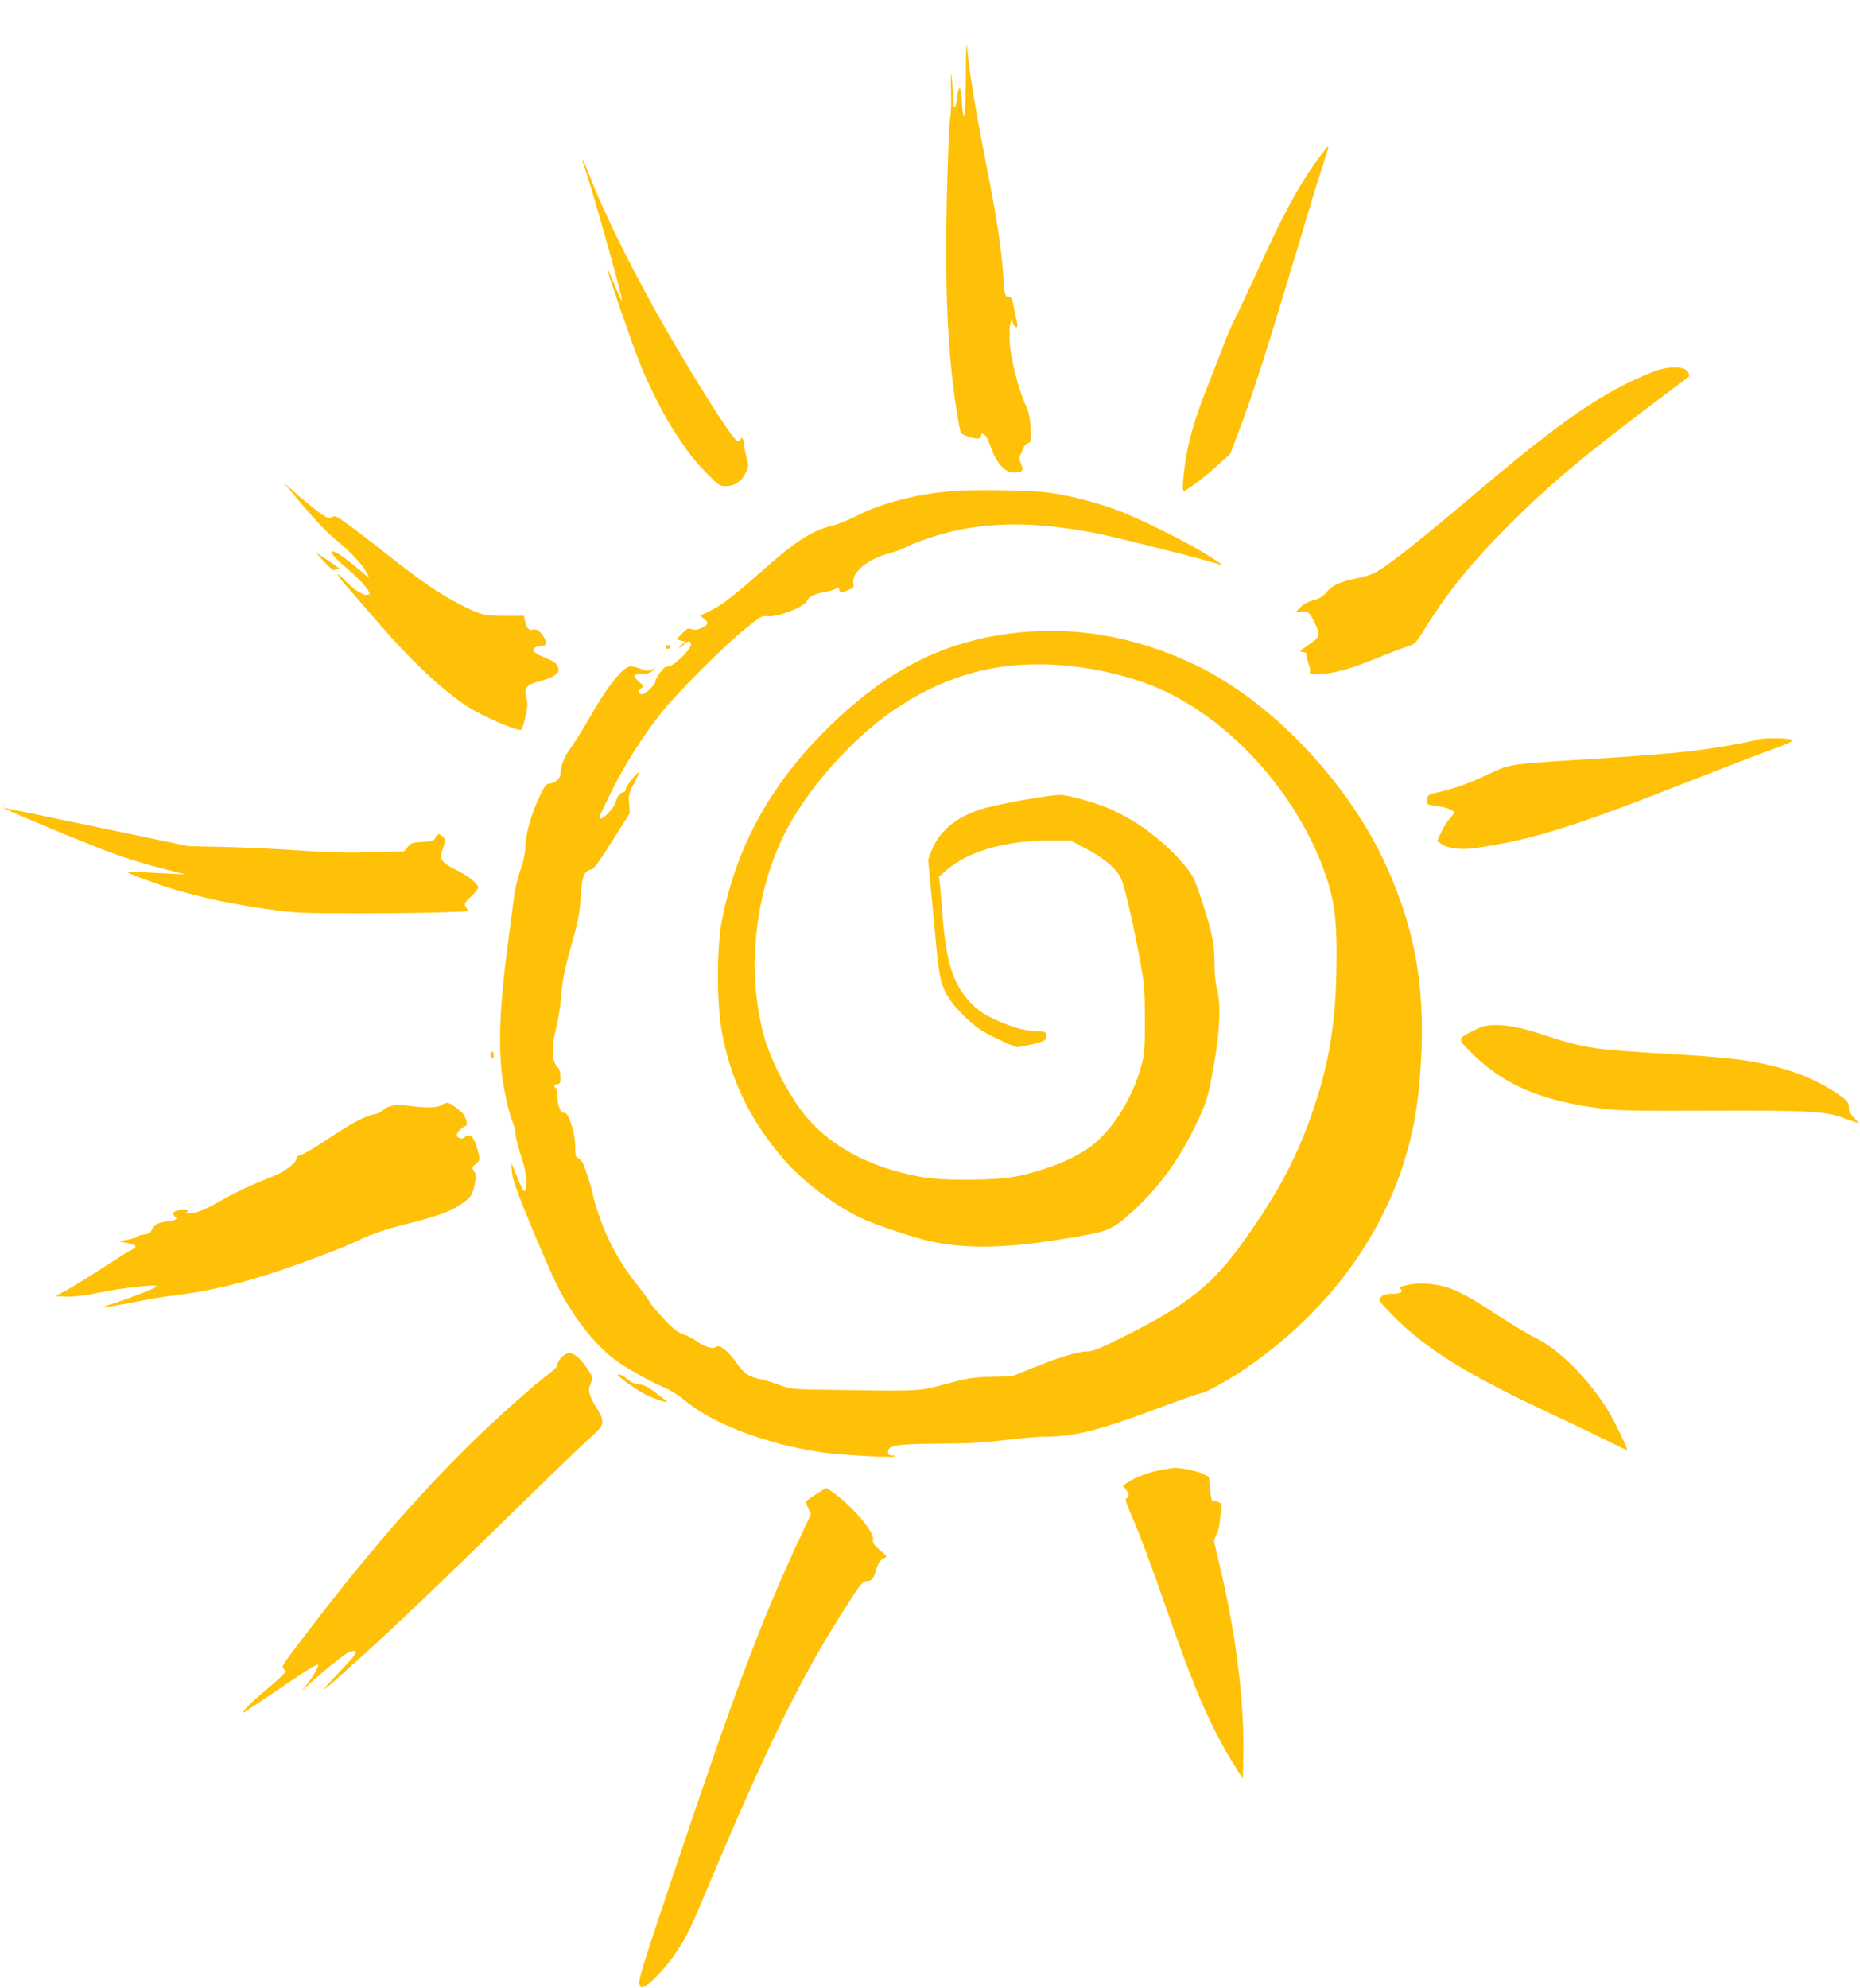 <?xml version="1.0" standalone="no"?>
<!DOCTYPE svg PUBLIC "-//W3C//DTD SVG 20010904//EN"
 "http://www.w3.org/TR/2001/REC-SVG-20010904/DTD/svg10.dtd">
<svg version="1.0" xmlns="http://www.w3.org/2000/svg"
 width="1198pt" height="1280pt" viewBox="0 0 1198 1280"
 preserveAspectRatio="xMidYMid meet">
<g transform="translate(0,1280) scale(0.1,-0.1)"
fill="#ffc107" stroke="none">
<path d="M6221 12308 c-1 -262 -13 -335 -26 -163 -7 103 -19 116 -29 33 -11
-86 -26 -93 -27 -13 -1 39 -5 99 -9 135 -6 47 -7 25 -5 -80 3 -80 0 -163 -6
-185 -5 -22 -14 -238 -20 -480 -14 -617 3 -1017 62 -1396 12 -75 24 -141 28
-146 9 -15 100 -43 116 -36 8 3 15 12 15 20 0 21 23 10 38 -18 7 -13 22 -51
34 -84 26 -73 82 -134 124 -136 70 -3 80 7 60 55 -11 26 -12 42 -6 54 6 9 15
30 20 45 6 16 20 31 31 34 20 6 21 11 17 97 -4 70 -11 104 -31 146 -47 101
-99 306 -104 410 -3 52 0 106 5 120 l10 25 7 -28 c7 -25 33 -34 28 -9 -1 5
-10 49 -19 96 -15 77 -19 86 -39 86 -21 0 -23 6 -29 88 -19 253 -42 398 -127
832 -57 289 -96 533 -108 665 -7 72 -9 38 -10 -167z"/>
<path d="M8513 11808 c-128 -168 -238 -364 -398 -718 -59 -129 -129 -278 -155
-330 -26 -52 -59 -126 -73 -165 -14 -38 -48 -128 -77 -200 -83 -207 -117 -305
-150 -437 -29 -117 -52 -318 -36 -318 18 0 123 78 208 155 l92 83 43 114 c103
269 186 529 412 1283 60 204 126 417 146 474 19 58 33 106 31 108 -2 2 -21
-20 -43 -49z"/>
<path d="M3755 11753 c40 -103 260 -881 251 -890 -2 -2 -23 44 -47 101 -23 58
-44 104 -46 102 -6 -5 155 -472 207 -602 70 -172 158 -344 240 -468 84 -126
113 -163 202 -253 66 -67 75 -73 112 -73 56 0 102 30 128 85 21 42 21 49 8 93
-7 26 -15 66 -18 90 -2 23 -8 42 -13 42 -5 0 -9 -4 -9 -10 0 -5 -9 -10 -19
-10 -21 0 -172 231 -371 565 -255 428 -483 879 -594 1173 -15 39 -30 72 -33
72 -3 0 -2 -8 2 -17z"/>
<path d="M10641 10404 c-317 -128 -568 -300 -1106 -754 -405 -343 -602 -498
-684 -540 -21 -10 -72 -26 -114 -34 -109 -23 -153 -43 -191 -87 -25 -30 -46
-43 -86 -53 -33 -9 -64 -25 -83 -45 l-31 -31 35 2 c48 2 54 -3 89 -77 37 -77
34 -85 -52 -144 -51 -35 -52 -36 -25 -39 15 -2 25 -8 21 -13 -3 -5 2 -29 11
-54 10 -24 15 -51 12 -60 -5 -12 3 -15 49 -15 92 0 199 28 374 99 92 38 188
74 212 81 41 12 48 20 108 117 140 226 302 426 535 659 251 252 476 442 930
784 127 95 232 174 233 176 2 1 1 12 -3 23 -14 45 -129 48 -234 5z"/>
<path d="M1953 9543 c74 -88 158 -176 199 -209 95 -76 178 -163 207 -216 27
-48 32 -50 -69 34 -72 60 -129 98 -147 98 -24 0 12 -43 99 -116 74 -63 138
-134 138 -156 0 -4 -11 -8 -23 -8 -27 0 -86 41 -132 90 -63 67 -67 50 -4 -21
36 -41 123 -141 194 -224 232 -269 433 -459 601 -567 87 -56 297 -148 337
-148 7 0 20 35 31 83 15 68 16 90 6 126 -17 64 1 84 90 106 40 10 83 27 97 40
22 19 25 25 16 51 -8 23 -22 34 -70 54 -77 32 -97 48 -82 66 6 8 25 14 41 14
38 0 44 19 18 63 -22 37 -47 52 -72 42 -19 -8 -39 17 -47 58 l-7 32 -124 0
c-139 0 -158 6 -316 89 -118 63 -227 138 -434 301 -101 80 -220 171 -263 202
-70 50 -81 55 -99 44 -17 -11 -27 -8 -72 22 -28 19 -94 72 -146 118 l-95 84
128 -152z"/>
<path d="M6132 9638 c-230 -19 -450 -76 -617 -160 -55 -28 -126 -57 -159 -64
-131 -32 -232 -98 -476 -314 -166 -147 -239 -202 -319 -239 l-52 -25 27 -21
c31 -25 28 -36 -20 -59 -25 -12 -41 -14 -60 -7 -22 9 -30 5 -60 -25 -20 -20
-36 -37 -36 -39 0 -2 12 -6 28 -10 l27 -7 -24 -19 c-13 -10 -19 -19 -14 -19 6
0 18 9 28 20 23 26 45 26 45 -1 0 -31 -112 -139 -144 -139 -19 0 -34 -11 -56
-42 -16 -22 -30 -49 -30 -58 0 -20 -64 -80 -85 -80 -25 0 -29 23 -7 38 21 14
21 14 -14 44 -18 16 -31 34 -28 39 3 5 25 9 48 9 29 0 52 7 67 20 l24 20 -27
-11 c-22 -10 -36 -9 -71 5 -23 9 -52 16 -64 16 -49 0 -151 -128 -267 -333 -42
-74 -96 -160 -120 -192 -40 -51 -66 -118 -66 -169 0 -25 -35 -57 -65 -60 -26
-2 -34 -11 -64 -72 -56 -116 -93 -241 -96 -324 -2 -51 -13 -103 -34 -164 -17
-49 -36 -128 -41 -175 -6 -47 -22 -168 -35 -269 -53 -390 -66 -649 -44 -850
12 -111 43 -255 70 -325 11 -26 19 -61 19 -78 0 -16 16 -78 35 -138 23 -69 35
-127 35 -162 0 -93 -14 -90 -55 13 -20 51 -38 95 -40 97 -2 2 -1 -23 2 -55 4
-45 33 -128 120 -339 64 -154 139 -327 168 -385 100 -200 236 -377 368 -478
70 -54 225 -143 317 -181 44 -19 100 -53 134 -82 182 -155 534 -289 893 -340
112 -16 441 -35 461 -27 12 5 10 7 -10 7 -22 1 -28 6 -28 24 0 42 55 51 330
52 185 1 288 7 420 23 96 12 209 22 250 22 200 0 348 37 742 184 142 53 264
96 273 96 23 0 174 82 271 148 493 332 850 785 1023 1297 64 191 98 361 116
583 44 532 -18 928 -213 1360 -242 540 -743 1068 -1235 1302 -382 182 -772
250 -1162 205 -466 -54 -835 -245 -1221 -630 -360 -359 -576 -759 -666 -1230
-32 -173 -32 -511 0 -700 54 -311 184 -581 401 -830 121 -140 322 -293 491
-374 99 -48 351 -132 463 -155 256 -53 530 -41 977 40 162 29 193 44 314 154
189 171 329 373 446 640 35 79 47 128 77 295 41 233 48 399 21 500 -10 36 -16
101 -16 165 0 126 -16 203 -82 404 -45 136 -55 158 -103 216 -130 158 -306
292 -481 369 -103 45 -271 92 -331 93 -72 0 -418 -63 -513 -94 -161 -53 -265
-143 -313 -268 l-21 -55 32 -340 c37 -403 41 -430 80 -513 37 -79 156 -202
247 -255 70 -40 203 -101 218 -99 49 6 161 34 172 43 7 6 13 22 13 34 0 21 -5
23 -82 28 -66 4 -104 14 -188 47 -119 48 -168 79 -225 141 -109 119 -151 255
-175 564 -6 77 -13 163 -16 191 l-6 50 48 42 c144 124 386 192 683 192 l114 0
97 -51 c111 -58 189 -121 225 -183 25 -43 74 -252 132 -562 24 -132 27 -173
27 -359 1 -184 -2 -220 -21 -291 -56 -212 -189 -424 -331 -528 -107 -78 -280
-148 -466 -188 -135 -29 -478 -32 -626 -5 -346 63 -615 214 -776 437 -95 130
-189 318 -229 455 -116 402 -71 904 119 1298 140 292 442 634 727 825 290 194
587 286 919 285 280 0 596 -69 821 -177 460 -221 872 -701 1037 -1208 53 -163
67 -312 59 -619 -9 -375 -65 -657 -198 -999 -92 -236 -205 -440 -390 -699
-207 -292 -364 -418 -778 -625 -142 -72 -201 -96 -229 -96 -61 0 -175 -33
-340 -99 l-152 -61 -133 -4 c-117 -3 -150 -8 -292 -46 -181 -48 -154 -47 -710
-39 -288 4 -290 4 -365 32 -41 15 -97 33 -125 38 -75 16 -99 32 -154 109 -57
78 -107 116 -128 98 -20 -16 -68 -2 -121 34 -26 18 -68 40 -93 48 -36 13 -65
35 -128 104 -44 48 -81 91 -81 96 0 4 -30 46 -66 92 -129 160 -207 301 -268
479 -20 58 -36 113 -36 121 0 20 -49 177 -66 210 -8 15 -22 29 -31 32 -15 5
-18 18 -18 78 0 85 -46 224 -71 214 -21 -8 -44 46 -44 103 0 27 -4 53 -10 56
-17 10 -11 25 10 25 17 0 20 7 20 44 0 26 -6 51 -15 60 -42 41 -46 130 -11
266 13 52 26 136 30 186 7 110 22 185 76 374 34 117 43 168 49 265 8 136 22
177 63 185 23 4 47 36 141 185 l114 181 -5 61 c-4 55 -1 68 32 129 19 37 34
69 32 71 -8 8 -86 -89 -86 -107 0 -11 -6 -20 -13 -20 -19 0 -43 -29 -50 -60
-12 -49 -107 -140 -107 -102 0 5 36 80 79 168 89 178 196 347 320 504 101 128
397 424 541 542 94 76 109 85 138 81 67 -10 246 59 262 101 10 26 43 42 119
56 30 6 60 15 68 22 11 9 15 7 19 -10 6 -20 7 -20 51 -4 42 16 44 19 39 47
-13 70 96 159 238 194 26 6 74 25 105 40 31 16 106 45 166 64 305 98 625 106
1045 26 139 -27 732 -177 810 -205 32 -11 -8 17 -115 82 -152 91 -449 236
-575 279 -133 46 -270 81 -396 101 -112 17 -492 25 -642 12z"/>
<path d="M2040 9238 c0 -2 24 -30 54 -61 34 -37 57 -54 61 -47 4 6 13 9 21 6
30 -12 11 6 -61 54 -41 28 -75 49 -75 48z"/>
<path d="M4290 8633 c0 -8 5 -13 12 -11 18 6 21 25 3 25 -8 0 -15 -7 -15 -14z"/>
<path d="M11325 8039 c-62 -19 -306 -61 -470 -79 -93 -11 -354 -31 -580 -45
-565 -35 -547 -33 -685 -98 -125 -59 -231 -98 -325 -117 -64 -13 -75 -22 -75
-57 0 -24 9 -28 88 -36 23 -3 54 -13 68 -22 l25 -16 -32 -37 c-18 -20 -43 -61
-57 -91 l-25 -54 21 -17 c38 -31 131 -44 224 -30 364 52 643 139 1399 438 222
87 459 178 527 202 71 25 121 47 119 54 -5 14 -180 18 -222 5z"/>
<path d="M85 7569 c226 -99 577 -242 685 -279 69 -24 193 -60 275 -82 l150
-38 -100 5 c-55 2 -140 8 -190 11 -58 4 -86 3 -80 -3 14 -14 212 -85 320 -116
198 -56 350 -87 591 -122 165 -23 202 -25 579 -25 221 0 470 3 553 7 l150 6
-15 24 c-16 24 -15 26 30 70 26 25 47 51 47 58 0 25 -60 73 -145 116 -99 51
-108 66 -81 142 17 46 17 50 0 68 -23 25 -37 24 -49 -3 -9 -20 -19 -24 -83
-28 -66 -4 -76 -8 -96 -33 l-23 -28 -224 -6 c-159 -4 -292 0 -459 12 -129 9
-341 19 -470 22 l-235 5 -595 124 c-327 68 -597 124 -600 124 -3 -1 27 -14 65
-31z"/>
<path d="M9492 6165 c-108 -54 -107 -52 -11 -147 206 -204 447 -306 832 -355
112 -14 220 -16 708 -14 643 2 734 -3 858 -49 45 -16 85 -30 89 -30 3 0 -9 15
-27 34 -24 25 -33 43 -33 68 0 27 -7 38 -41 63 -135 98 -280 162 -462 205
-163 39 -291 53 -665 75 -466 27 -534 37 -760 110 -173 57 -255 75 -346 75
-62 0 -81 -5 -142 -35z"/>
<path d="M3160 6011 c0 -11 5 -23 10 -26 6 -4 10 5 10 19 0 14 -4 26 -10 26
-5 0 -10 -9 -10 -19z"/>
<path d="M2844 5685 c-23 -17 -103 -19 -208 -5 -85 12 -142 2 -170 -29 -9 -10
-34 -21 -54 -25 -57 -9 -144 -55 -300 -159 -78 -53 -156 -98 -172 -102 -20 -4
-30 -13 -30 -25 0 -19 -54 -66 -105 -92 -16 -9 -82 -37 -145 -62 -63 -26 -153
-69 -200 -95 -128 -73 -166 -91 -215 -100 -41 -8 -62 0 -32 12 6 3 -9 6 -34 6
-53 1 -79 -18 -54 -39 22 -19 11 -27 -49 -34 -60 -8 -81 -20 -99 -56 -9 -19
-22 -26 -50 -28 -20 -2 -37 -7 -37 -11 0 -5 -28 -14 -63 -21 l-62 -13 50 -9
c66 -12 74 -23 34 -44 -19 -9 -108 -65 -199 -124 -91 -59 -194 -123 -229 -141
l-65 -34 70 -3 c49 -2 120 7 230 29 154 30 354 51 354 37 0 -8 -172 -76 -277
-109 -40 -12 -71 -24 -69 -26 2 -2 86 12 186 31 100 20 223 41 273 46 213 25
420 73 662 154 185 62 458 166 528 202 73 37 168 69 307 104 179 44 271 76
337 119 76 49 85 62 100 135 11 52 11 63 -4 85 -15 24 -15 26 12 48 26 23 27
26 16 70 -20 79 -38 113 -60 113 -11 0 -23 -4 -26 -10 -10 -16 -45 -12 -52 7
-6 16 29 55 58 65 16 5 -4 68 -29 88 -76 65 -94 71 -128 45z"/>
<path d="M9080 4530 c-67 -14 -77 -19 -61 -29 26 -16 0 -31 -53 -31 -40 0 -57
-5 -71 -20 -17 -19 -17 -21 26 -67 223 -243 480 -409 1042 -673 161 -75 343
-162 405 -194 61 -31 112 -54 112 -52 0 17 -80 184 -117 245 -126 209 -326
409 -477 479 -37 18 -143 81 -235 141 -178 116 -243 153 -331 183 -66 22 -178
31 -240 18z"/>
<path d="M3617 4062 c-15 -15 -27 -37 -27 -48 -1 -11 -20 -33 -48 -54 -95 -70
-331 -279 -496 -440 -354 -346 -699 -744 -1105 -1279 -121 -159 -131 -174
-114 -186 17 -13 17 -15 -7 -41 -14 -14 -65 -60 -115 -101 -91 -76 -168 -156
-129 -135 10 6 121 80 247 165 160 110 227 150 227 138 0 -22 -52 -106 -98
-156 -20 -22 -8 -12 28 21 102 96 248 213 274 220 61 15 53 -3 -54 -116 -188
-199 -148 -168 200 149 203 186 488 459 930 891 228 223 445 432 483 464 82
73 85 92 27 185 -49 81 -56 110 -35 155 16 34 16 35 -18 88 -41 64 -90 108
-121 108 -12 0 -34 -13 -49 -28z"/>
<path d="M3980 3946 c0 -9 128 -100 174 -123 47 -24 137 -55 143 -50 1 2 -30
27 -69 57 -56 43 -80 55 -109 56 -26 1 -48 10 -75 32 -34 28 -64 41 -64 28z"/>
<path d="M7475 3335 c-80 -15 -161 -45 -210 -78 l-33 -22 19 -24 c23 -28 24
-50 5 -57 -11 -4 -5 -27 30 -107 52 -119 129 -324 224 -597 187 -539 292 -781
449 -1029 l46 -73 3 153 c7 345 -48 787 -155 1232 l-35 149 18 41 c10 22 19
55 20 71 0 17 5 52 9 78 7 45 6 48 -20 58 -14 5 -30 8 -35 5 -5 -3 -12 31 -16
75 l-7 81 -37 19 c-36 18 -143 41 -185 39 -11 0 -51 -7 -90 -14z"/>
<path d="M5258 3181 c-31 -20 -60 -40 -64 -44 -4 -4 1 -25 11 -47 l18 -39 -81
-173 c-244 -526 -412 -975 -812 -2166 -193 -575 -221 -667 -211 -688 10 -22
13 -23 33 -13 48 25 138 123 205 222 54 79 89 148 158 312 429 1024 651 1476
954 1942 74 115 90 133 112 133 34 0 46 15 64 79 10 32 24 55 38 62 12 7 24
13 26 15 2 2 -17 23 -43 45 -39 34 -47 47 -43 68 9 45 -124 203 -247 295 -27
20 -52 36 -55 35 -3 0 -32 -17 -63 -38z"/>
</g>
</svg>
